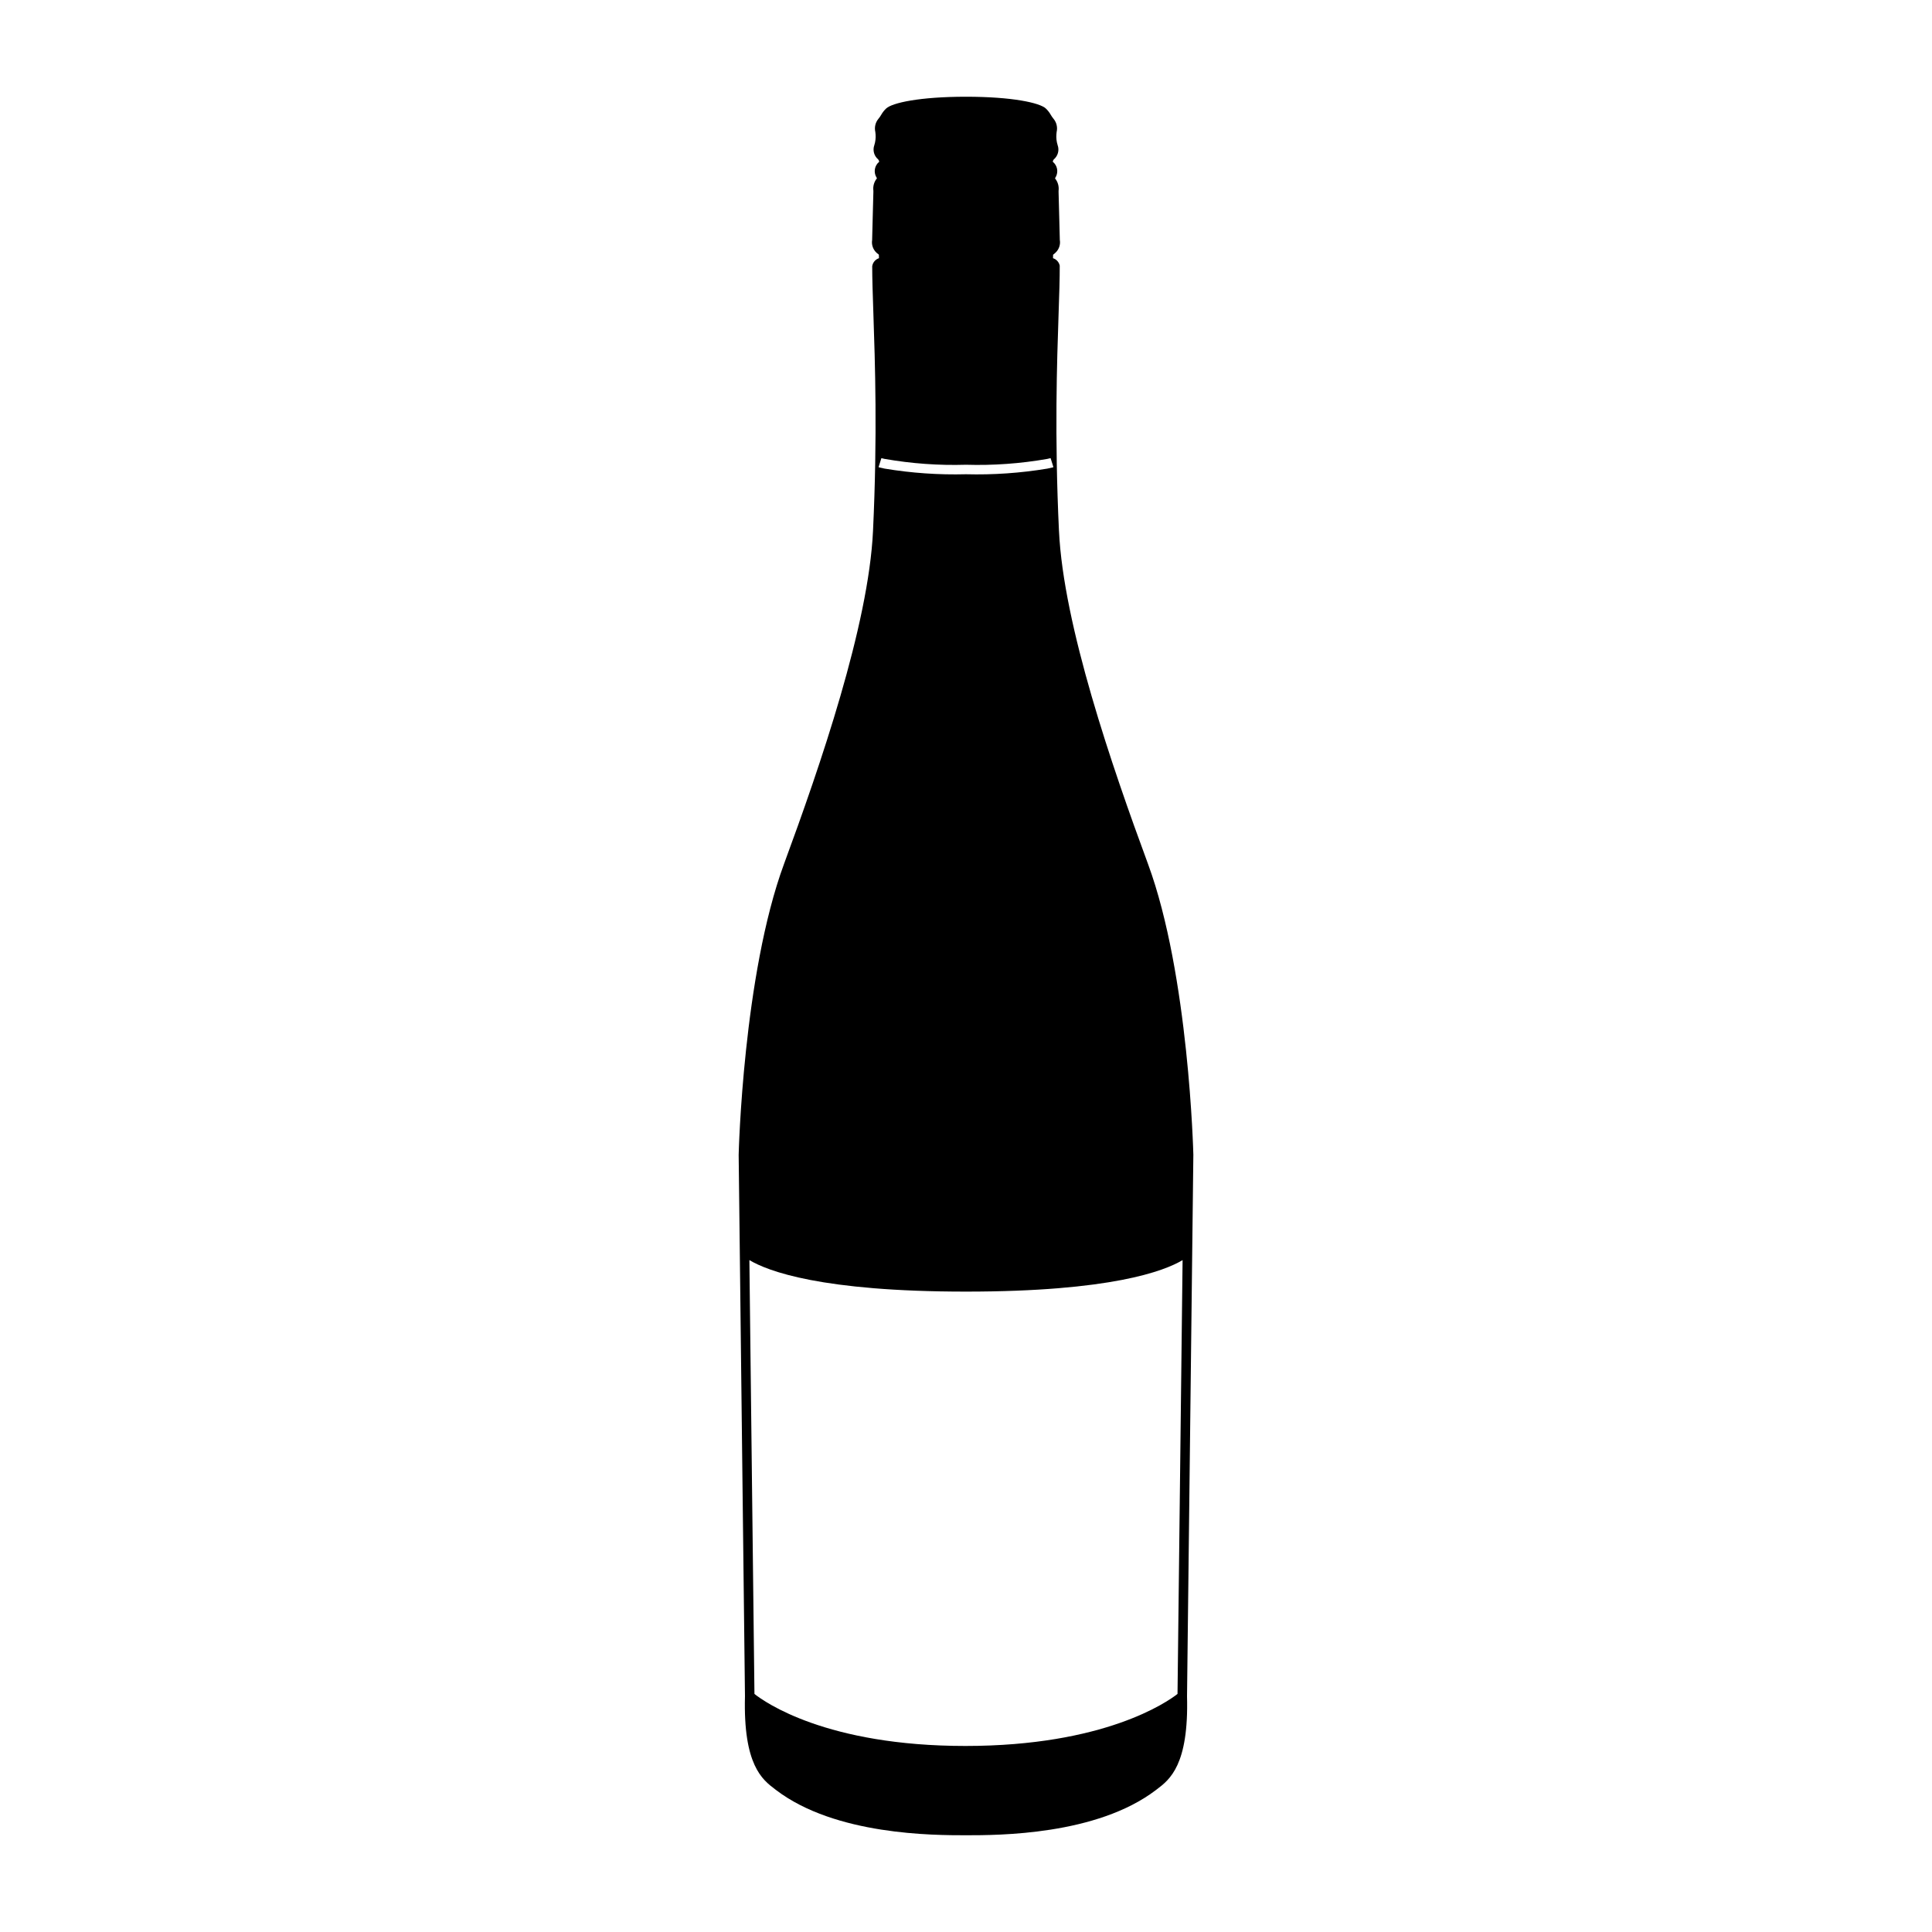 <?xml version="1.0" encoding="UTF-8"?>
<!-- Uploaded to: ICON Repo, www.iconrepo.com, Generator: ICON Repo Mixer Tools -->
<svg fill="#000000" width="800px" height="800px" version="1.1" viewBox="144 144 512 512" xmlns="http://www.w3.org/2000/svg">
 <path d="m424.64 284.76c-1.199-25.328-0.535-44.848-0.098-57.762 0.168-4.91 0.309-9.145 0.297-12.625h-0.004c-0.199-0.922-0.879-1.668-1.781-1.949 0.012-0.117 0.016-0.242 0.016-0.379 0-0.395 0.016-0.531 0.004-0.531 0.176-0.168 0.359-0.324 0.555-0.465 0.988-0.871 1.457-2.188 1.23-3.484l-0.012-0.547c0-0.668-0.09-3.793-0.172-6.723-0.074-2.559-0.145-4.965-0.145-5.422l0.004-0.363h0.004c0.137-1.168-0.211-2.34-0.957-3.246 0.059-0.109 0.133-0.23 0.215-0.379 0.742-1.359 0.402-3.051-0.805-4.019 0.027-0.227 0.117-0.441 0.266-0.613 1.105-0.918 1.516-2.43 1.027-3.781-0.293-0.934-0.406-1.914-0.328-2.891l0.062-0.609c0.289-1.234-0.02-2.531-0.832-3.5-0.27-0.324-0.508-0.668-0.719-1.035-0.352-0.621-0.793-1.188-1.312-1.68-1.578-1.5-8.875-3.121-21.16-3.121s-19.582 1.617-21.16 3.121h-0.004c-0.516 0.492-0.961 1.059-1.312 1.68-0.207 0.367-0.449 0.711-0.719 1.035-0.812 0.969-1.117 2.266-0.832 3.5l0.062 0.609h0.004c0.074 0.977-0.035 1.957-0.332 2.891-0.488 1.355-0.074 2.867 1.035 3.785 0.145 0.176 0.234 0.387 0.262 0.609-1.219 0.988-1.547 2.711-0.773 4.074 0.062 0.117 0.121 0.223 0.176 0.309-0.754 0.91-1.102 2.09-0.953 3.262l0.004 0.363c0 0.457-0.07 2.863-0.145 5.422-0.082 2.926-0.172 6.051-0.172 6.723l-0.012 0.547h0.004c-0.223 1.297 0.242 2.613 1.23 3.484 0.188 0.145 0.492 0.383 0.531 0.418 0.031 0.191 0.039 0.387 0.031 0.578 0 0.133 0.004 0.262 0.016 0.379h-0.004c-0.953 0.316-1.648 1.141-1.793 2.133 0 3.297 0.145 7.531 0.309 12.441 0.438 12.914 1.102 32.434-0.098 57.762-1.18 24.949-14.027 62.293-23.586 88.207-10.84 29.387-12.008 76.582-12.016 77.102l0.297 25.336 1.375 118.09c-0.484 18.273 4.606 22.129 7.977 24.68l0.27 0.207c15.73 11.98 41.77 11.98 50.328 11.98 8.555 0 34.598 0 50.328-11.98l0.27-0.207c3.371-2.555 8.469-6.41 7.977-24.66l1.379-118.11v-0.004l0.297-25.379c-0.012-0.473-1.176-47.672-12.016-77.059-9.566-25.91-22.41-63.254-23.59-88.203zm32.758 193.18-0.215 18.281-1.129 96.688c-2.734 2.141-19.352 13.789-56.207 13.789-36.852 0-53.227-11.652-55.91-13.785l-1.234-105.62-0.109-9.355c4.852 2.906 19.055 8.352 57.402 8.352 38.344 0 52.551-5.445 57.402-8.348zm-80.574-210.13 0.348-1.113 0.402-1.285c0.012 0.004 0.344 0.09 0.895 0.211v-0.004c7.106 1.242 14.316 1.758 21.527 1.543 7.207 0.215 14.422-0.301 21.527-1.543 0.551-0.121 0.879-0.207 0.895-0.211l0.402 1.285 0.348 1.113c-0.027 0.008-0.152 0.047-0.328 0.094-0.25 0.066-0.684 0.164-1.27 0.285-7.129 1.184-14.352 1.684-21.574 1.496-7.223 0.188-14.449-0.312-21.574-1.496-0.59-0.121-1.02-0.219-1.27-0.285-0.18-0.047-0.305-0.082-0.332-0.094z"/>
</svg>